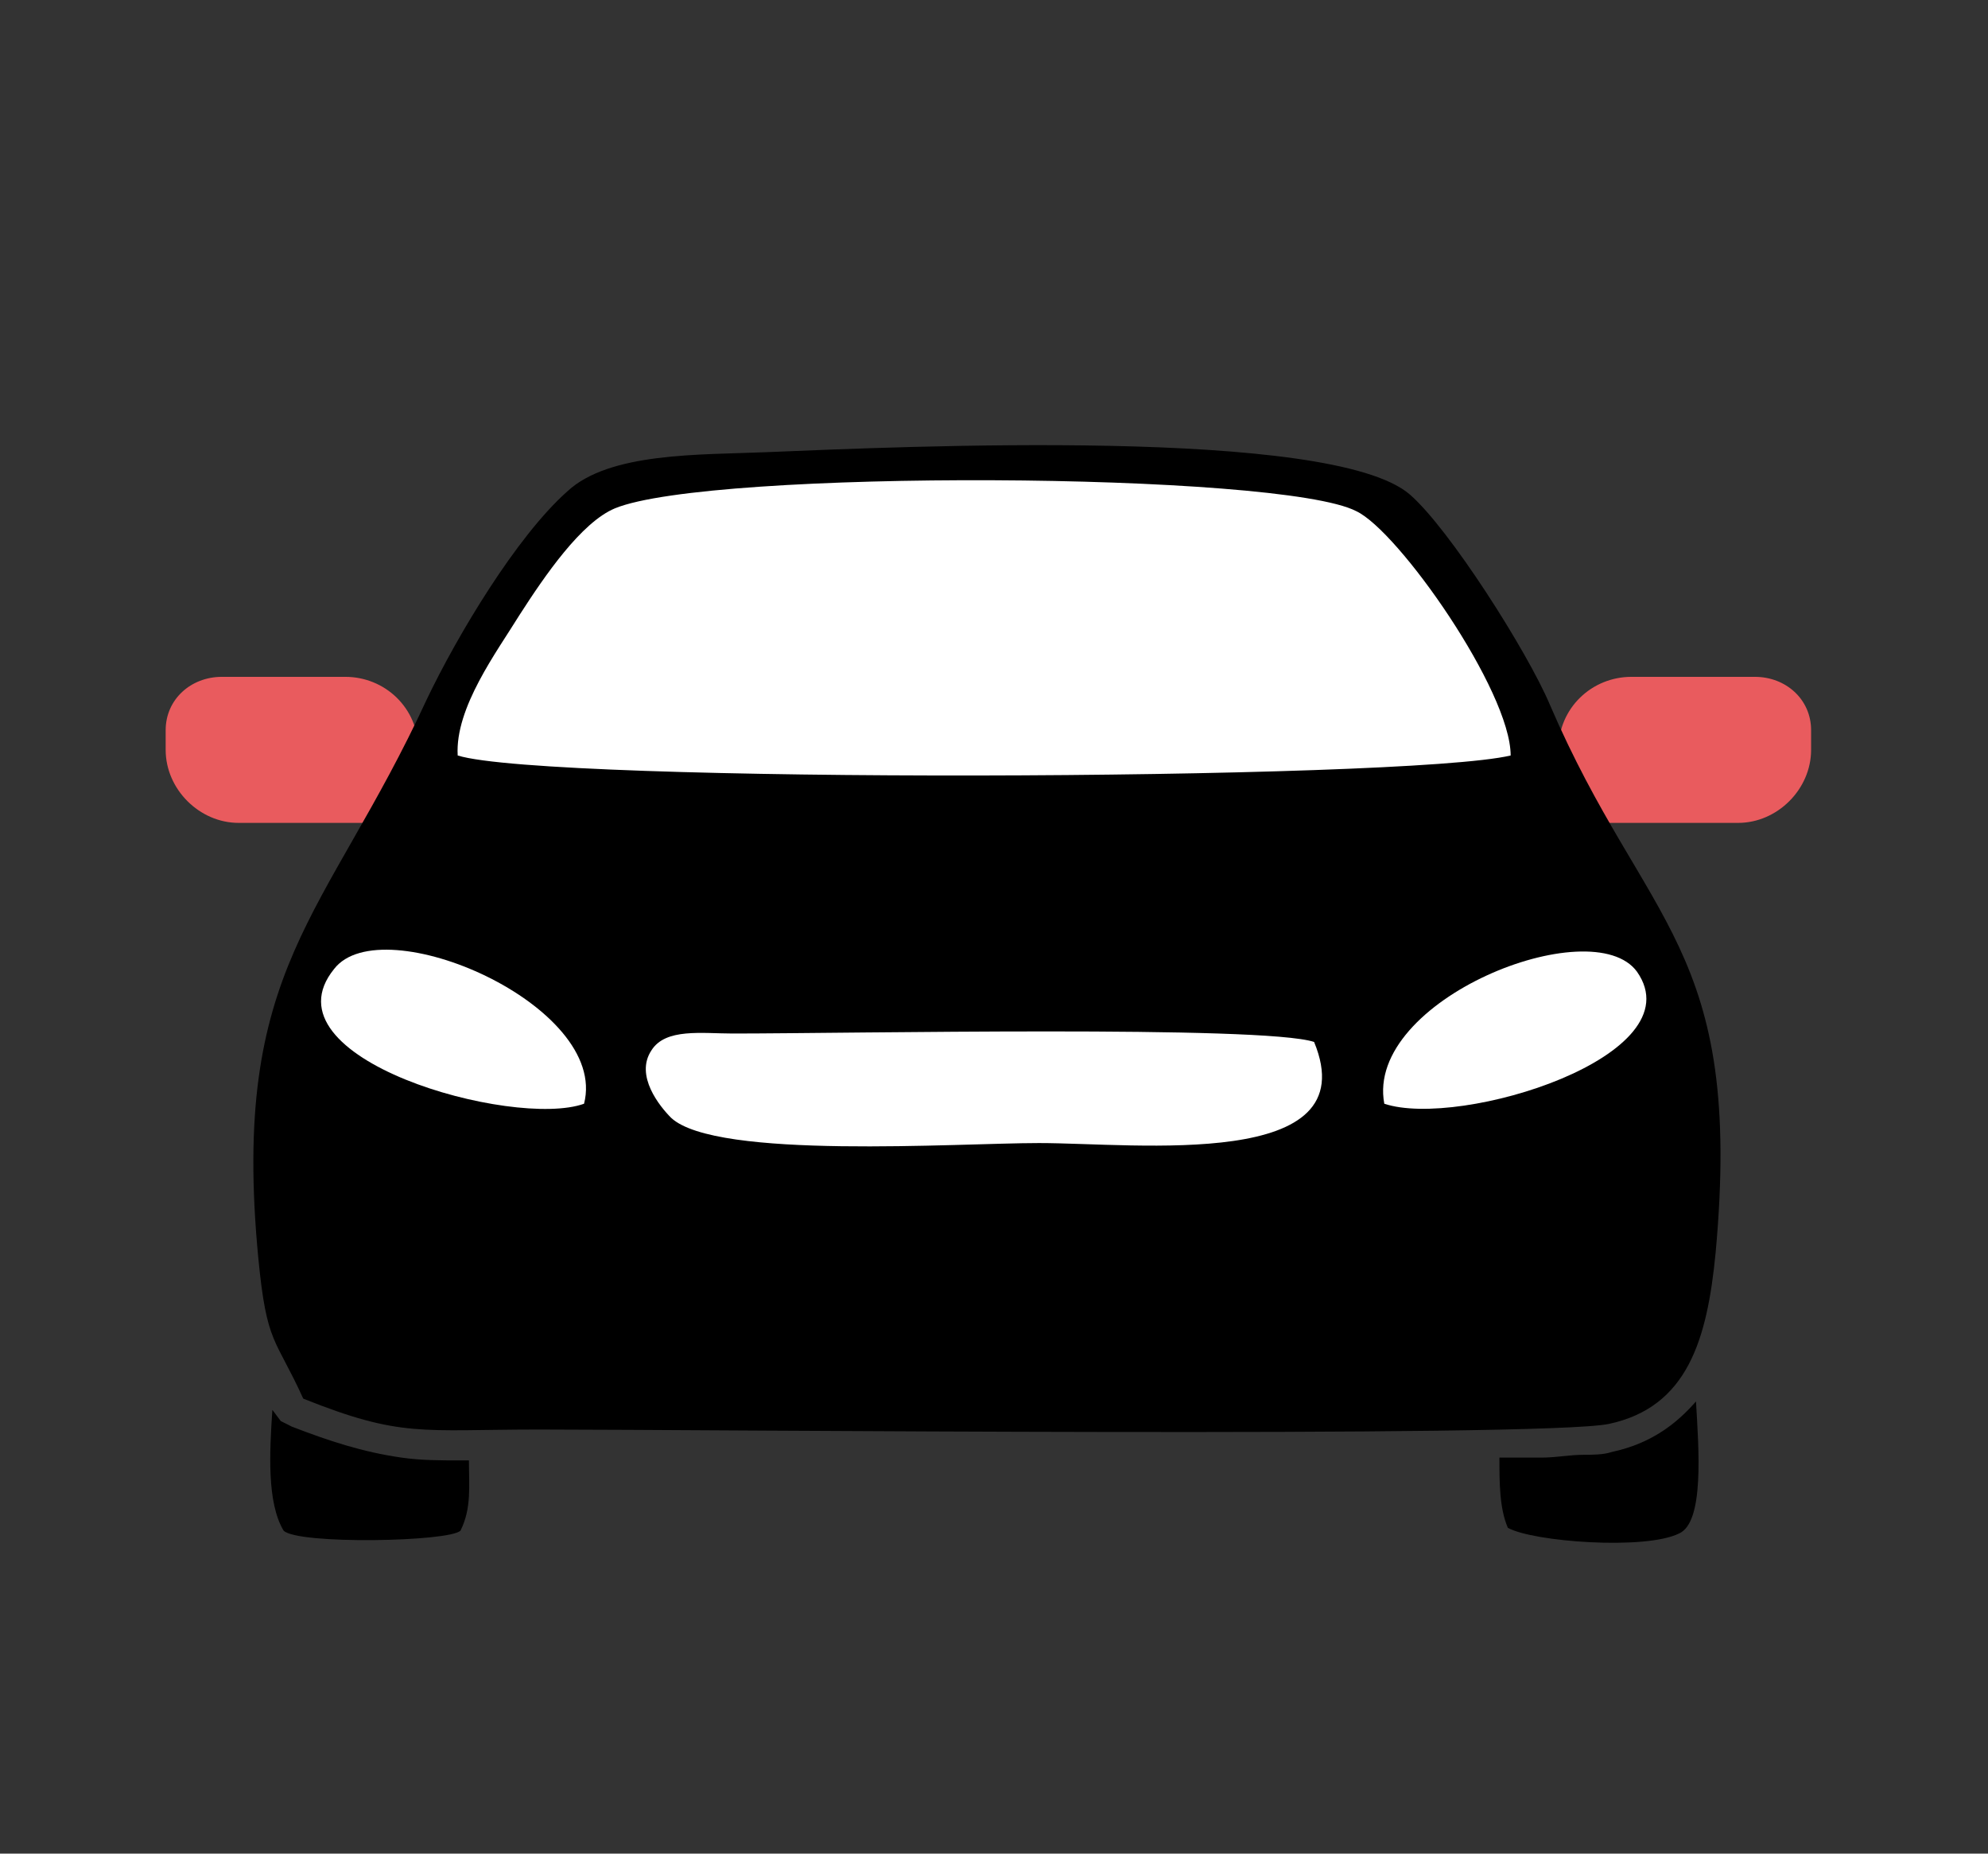 <?xml version="1.0" encoding="utf-8"?>
<!-- Generator: Adobe Illustrator 24.2.0, SVG Export Plug-In . SVG Version: 6.00 Build 0)  -->
<svg version="1.1" id="Calque_1" xmlns="http://www.w3.org/2000/svg" xmlns:xlink="http://www.w3.org/1999/xlink" x="0px" y="0px"
	 width="70.8px" height="66px" viewBox="0 0 70.8 66" style="enable-background:new 0 0 70.8 66;" xml:space="preserve">
<rect x="0" y="0" width="70.8" height="66" fill="#333333" stroke="none"/>
<style type="text/css">
	.st0{fill-rule:evenodd;clip-rule:evenodd;fill:#E95B5E;}
	.st1{fill-rule:evenodd;clip-rule:evenodd;fill:#FFFFFF;}
	.st2{fill-rule:evenodd;clip-rule:evenodd;}
</style>
<path class="st0" d="M7.9,24.1h4.4c1.4,0,2.6,1.1,2.6,2.6v2.6H8.5c-1.4,0-2.6-1.2-2.6-2.6V26C5.9,24.9,6.8,24.1,7.9,24.1"/>
<path class="st0" d="M62.5,24.1h-4.4c-1.4,0-2.6,1.1-2.6,2.6v2.6h6.4c1.4,0,2.6-1.2,2.6-2.6V26C64.5,24.9,63.6,24.1,62.5,24.1"/>
<path class="st1" d="M49.3,39.3c2.7,1,11.1-1.6,9-4.7C56.7,32.3,48.6,35.6,49.3,39.3"/>
<path class="st1" d="M46.8,37.1c-1.8-0.7-16.7-0.3-20.7-0.3c-1.1,0-2.3-0.2-2.9,0.6c-0.6,0.9,0.3,2,0.7,2.4
	c1.6,1.5,10.2,0.9,13.2,0.9C40.5,40.7,48.7,41.7,46.8,37.1z"/>
<path class="st1" d="M20.8,39.3c0.8-3.5-7.2-6.9-8.9-4.8C9.4,37.7,18.3,40.1,20.8,39.3z"/>
<path class="st2" d="M10.8,49.8c3.5,1.4,4.2,1.1,8.4,1.1c5.8,0,35.7,0.3,38.1-0.2c2.8-0.6,3.5-3,3.8-6.1c1-10.9-2.5-11.6-5.9-19.5
	c-0.8-1.9-3.6-6.3-5-7.5c-2.8-2.4-18-1.7-22.9-1.5c-2.4,0.1-5.6,0-7.1,1.4c-1.8,1.6-3.9,5.1-5,7.4c-3.6,7.8-7,9.5-6,19.9
	C9.5,47.9,9.8,47.6,10.8,49.8z"/>
<path class="st1" d="M16.3,26.9c-0.1-1.7,1.4-3.7,2.2-5c0.9-1.4,2.2-3.3,3.4-3.8c3.4-1.4,23.7-1.3,26.4,0.1c1.5,0.7,5.5,6.4,5.5,8.7
	C50,27.8,19.5,27.9,16.3,26.9z"/>
<path class="st1" d="M49.3,39.3c-0.7-3.7,7.4-6.9,9-4.7C60.4,37.6,52,40.2,49.3,39.3z"/>
<path class="st1" d="M20.8,39.3c-2.5,0.9-11.5-1.6-8.9-4.8C13.6,32.3,21.7,35.8,20.8,39.3z"/>
<path class="st1" d="M23.9,39.8c-0.4-0.4-1.3-1.5-0.7-2.4c0.5-0.8,1.8-0.6,2.9-0.6c4.1,0,18.9-0.3,20.7,0.3c1.9,4.6-6.3,3.6-9.8,3.6
	C34.1,40.7,25.5,41.3,23.9,39.8z"/>
<path class="st2" d="M53.4,51.9c0,0.9,0,1.8,0.3,2.5c0.9,0.5,4.9,0.8,6.1,0.2c0.9-0.4,0.7-3,0.6-4.7c-0.7,0.8-1.6,1.5-3,1.8
	c-0.3,0.1-0.7,0.1-1,0.1c-0.5,0-1,0.1-1.5,0.1C54.5,51.9,54,51.9,53.4,51.9"/>
<path class="st2" d="M9.7,50.2c-0.1,1.5-0.2,3.3,0.4,4.3c0.5,0.5,5.9,0.4,6.3,0c0.4-0.8,0.3-1.6,0.3-2.5l-0.3,0
	c-0.7,0-1.4,0-2.1-0.1c-1.4-0.2-2.6-0.6-3.9-1.1l-0.4-0.2L9.7,50.2L9.7,50.2z"/>
</svg>
